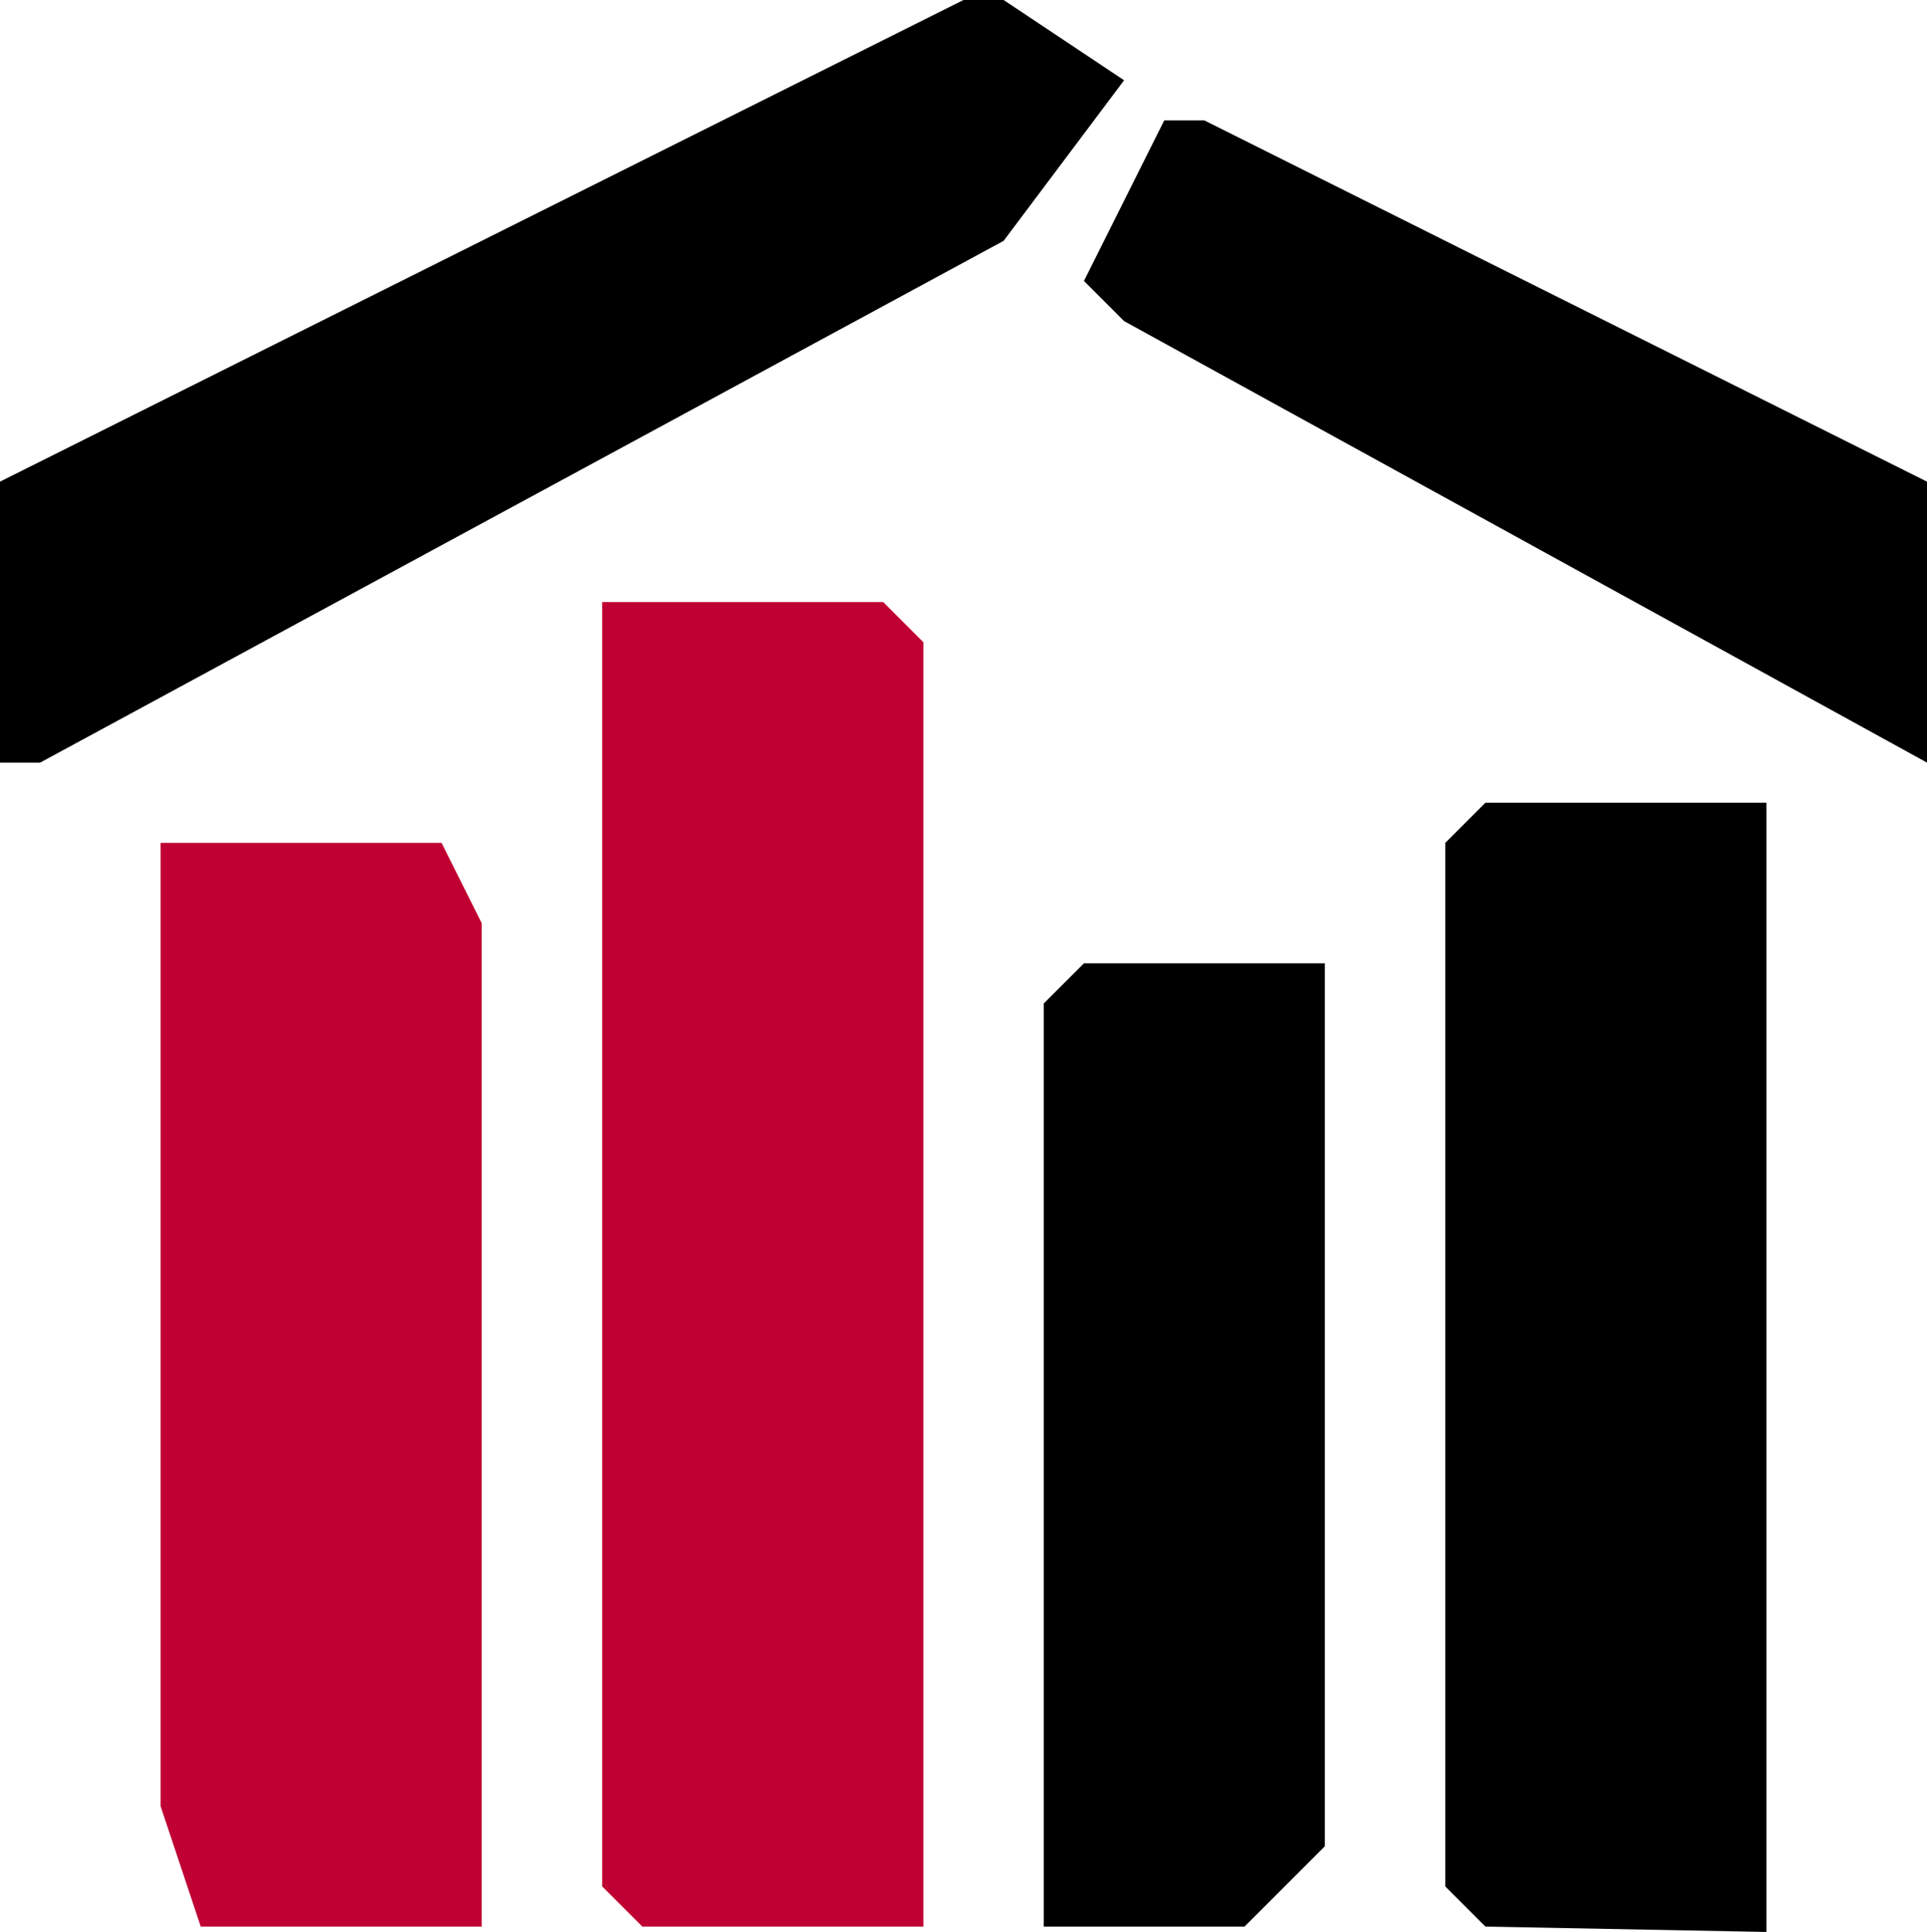 <?xml version="1.0" encoding="UTF-8"?>
<svg xmlns="http://www.w3.org/2000/svg" version="1.1" viewBox="0 0 144 144.4">
  <defs>
    <style>
      .cls-1 {
        fill: #c00033;
      }
    </style>
  </defs>
  <!-- Generator: Adobe Illustrator 28.6.0, SVG Export Plug-In . SVG Version: 1.2.0 Build 709)  -->
  <g>
    <g id="_レイヤー_1" data-name="レイヤー_1">
      <polygon points="0 36 0 57 3 57 75 18 84 6 75 0 72 0 0 36"/>
      <polygon points="81 21 87 9 90 9 144 36 144 57 84 24 81 21"/>
      <polygon points="81 72 99 72 99 138 93 144 78 144 78 75 81 72"/>
      <polygon points="108 63 111 60 132 60 132 144.4 111 144 108 141 108 63"/>
      <polygon class="cls-1" points="45 45 66 45 69 48 69 144 48 144 45 141 45 45"/>
      <polygon class="cls-1" points="12 63 33 63 36 69 36 144 15 144 12 135 12 63"/>
    </g>
  </g>
</svg>